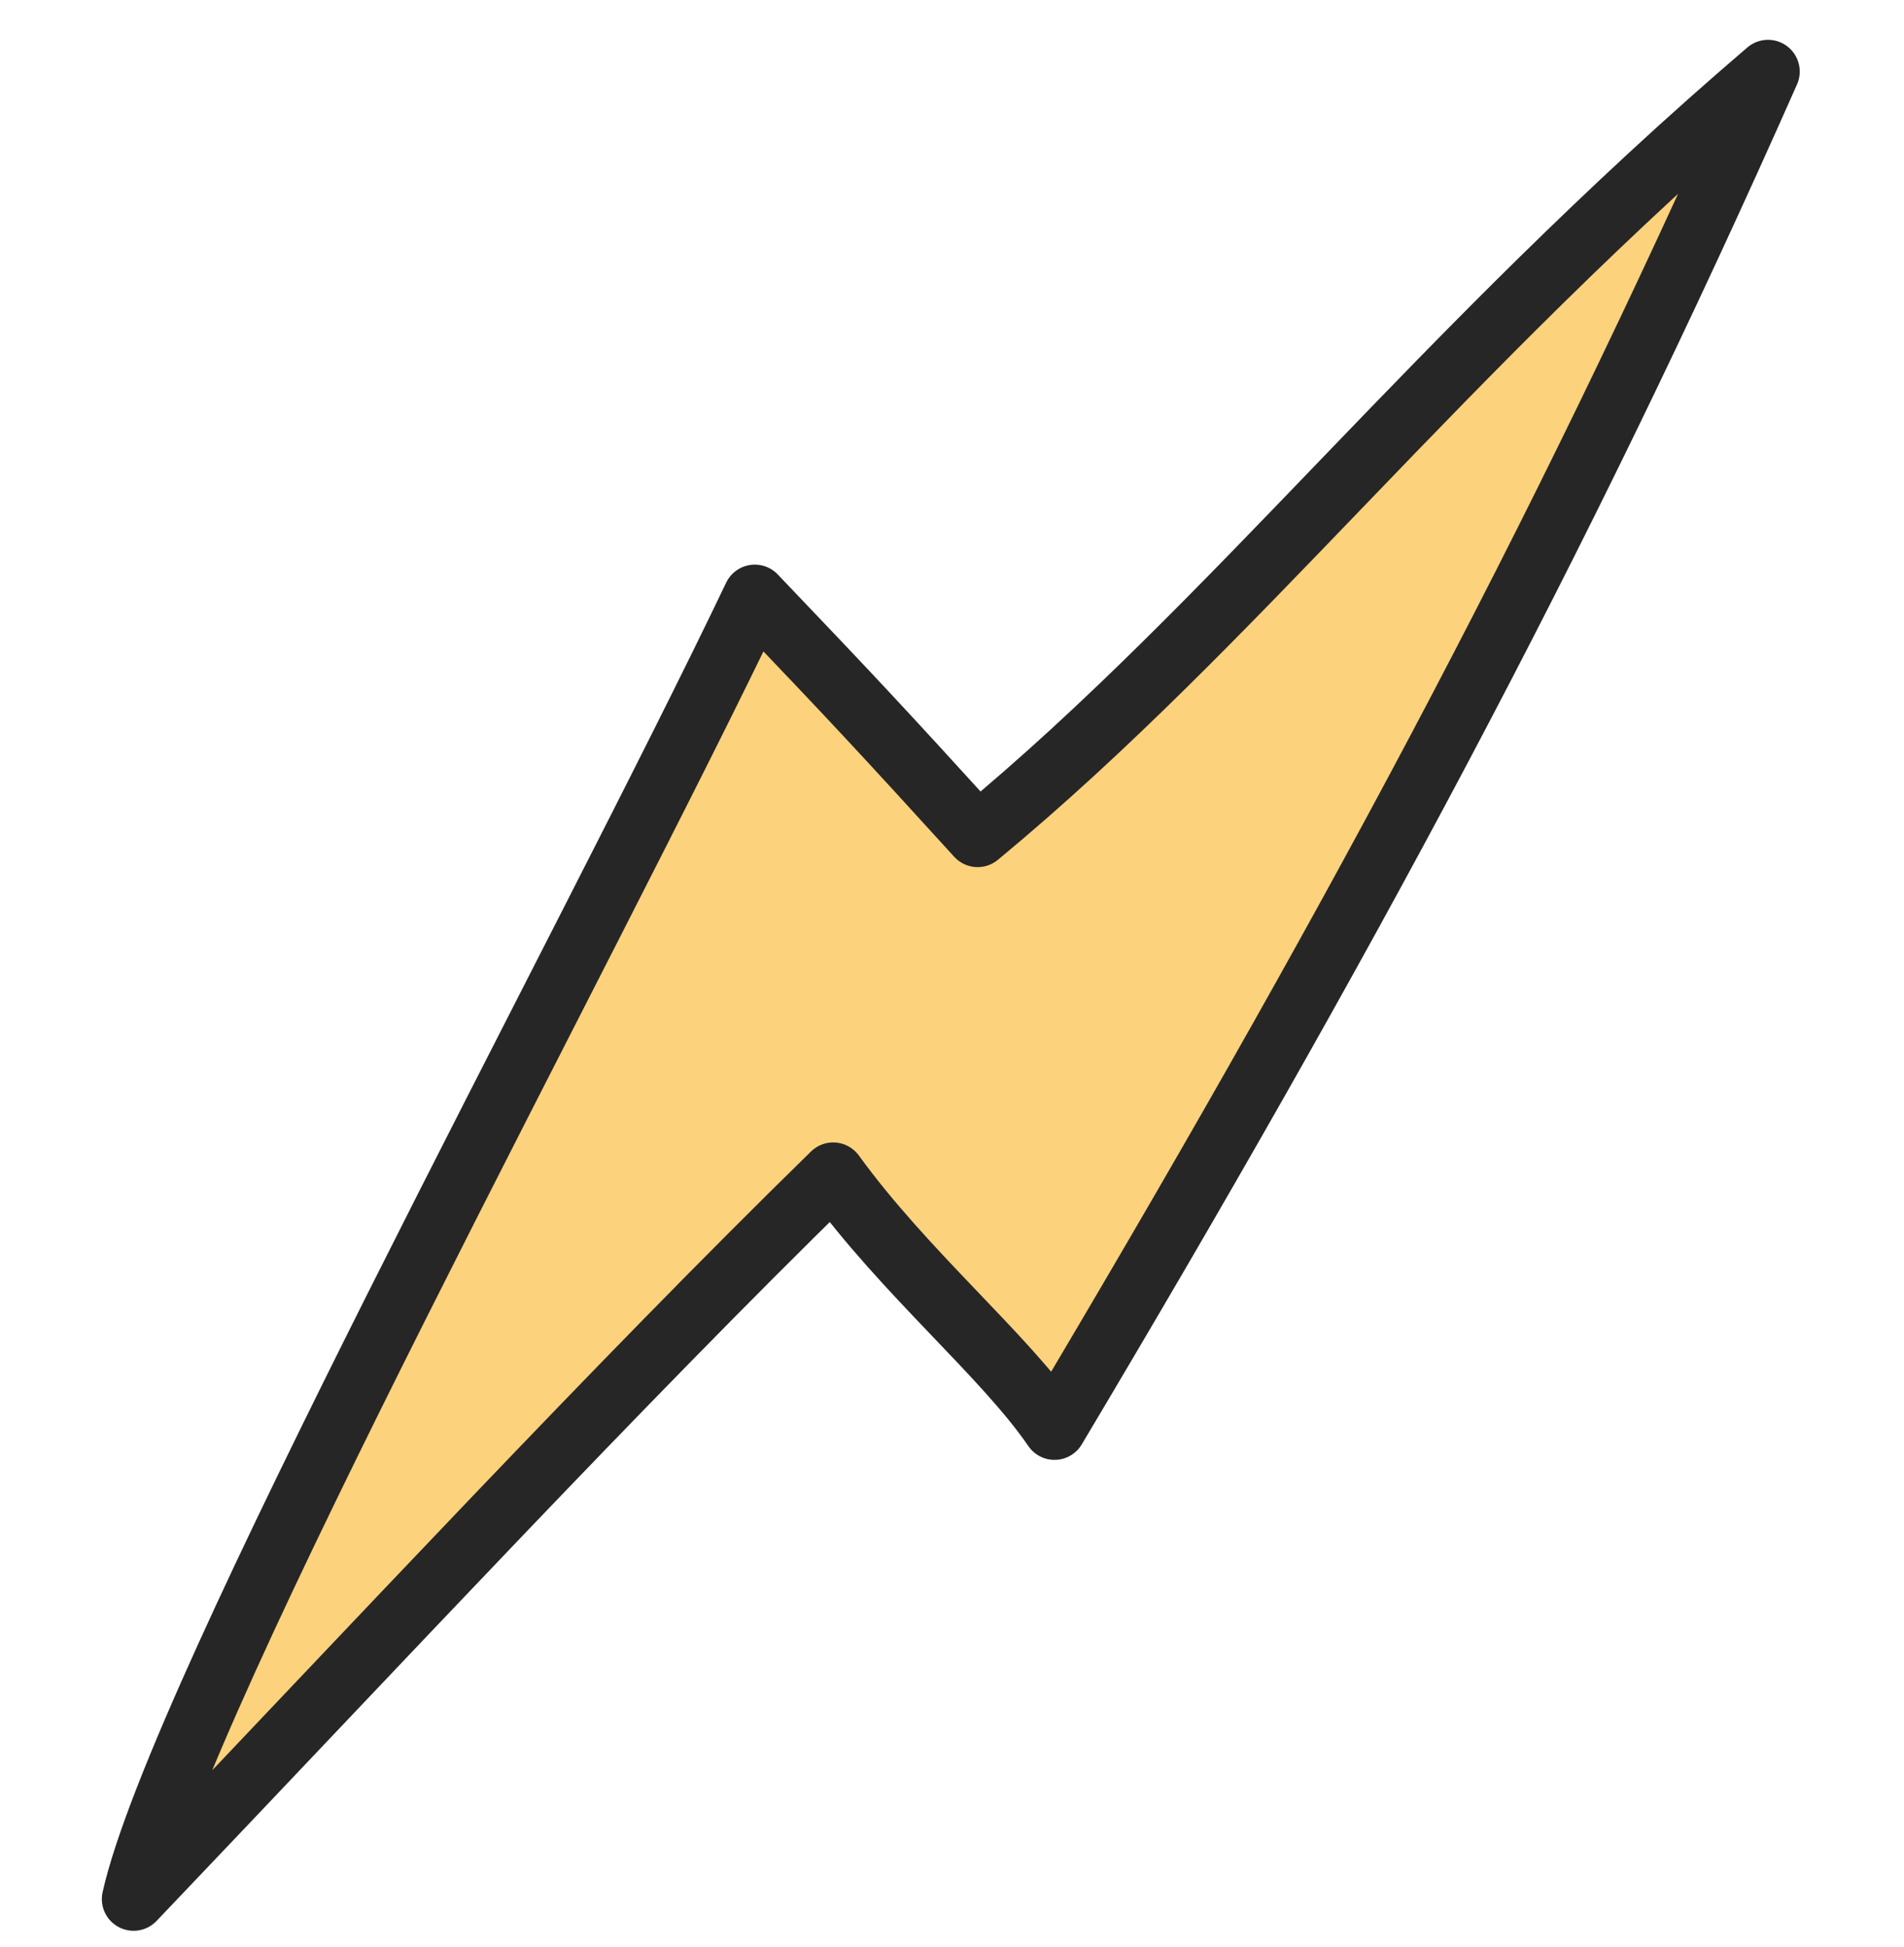 <?xml version="1.0" encoding="UTF-8"?> <svg xmlns="http://www.w3.org/2000/svg" width="45" height="46" viewBox="0 0 45 46" fill="none"><path d="M41.786 1.691C34.007 8.341 29.186 14.715 23.106 19.74C20.791 17.197 20.156 16.518 17.839 14.092C13.869 22.406 4.234 40.056 3.157 44.875C9.022 38.725 14.553 32.771 19.692 27.746C21.388 30.085 23.751 32.032 24.923 33.747C31.695 22.378 36.784 12.982 41.786 1.691Z" fill="#FCD27D" stroke="#262626" stroke-width="1.5" stroke-linecap="round" stroke-linejoin="round"></path></svg> 